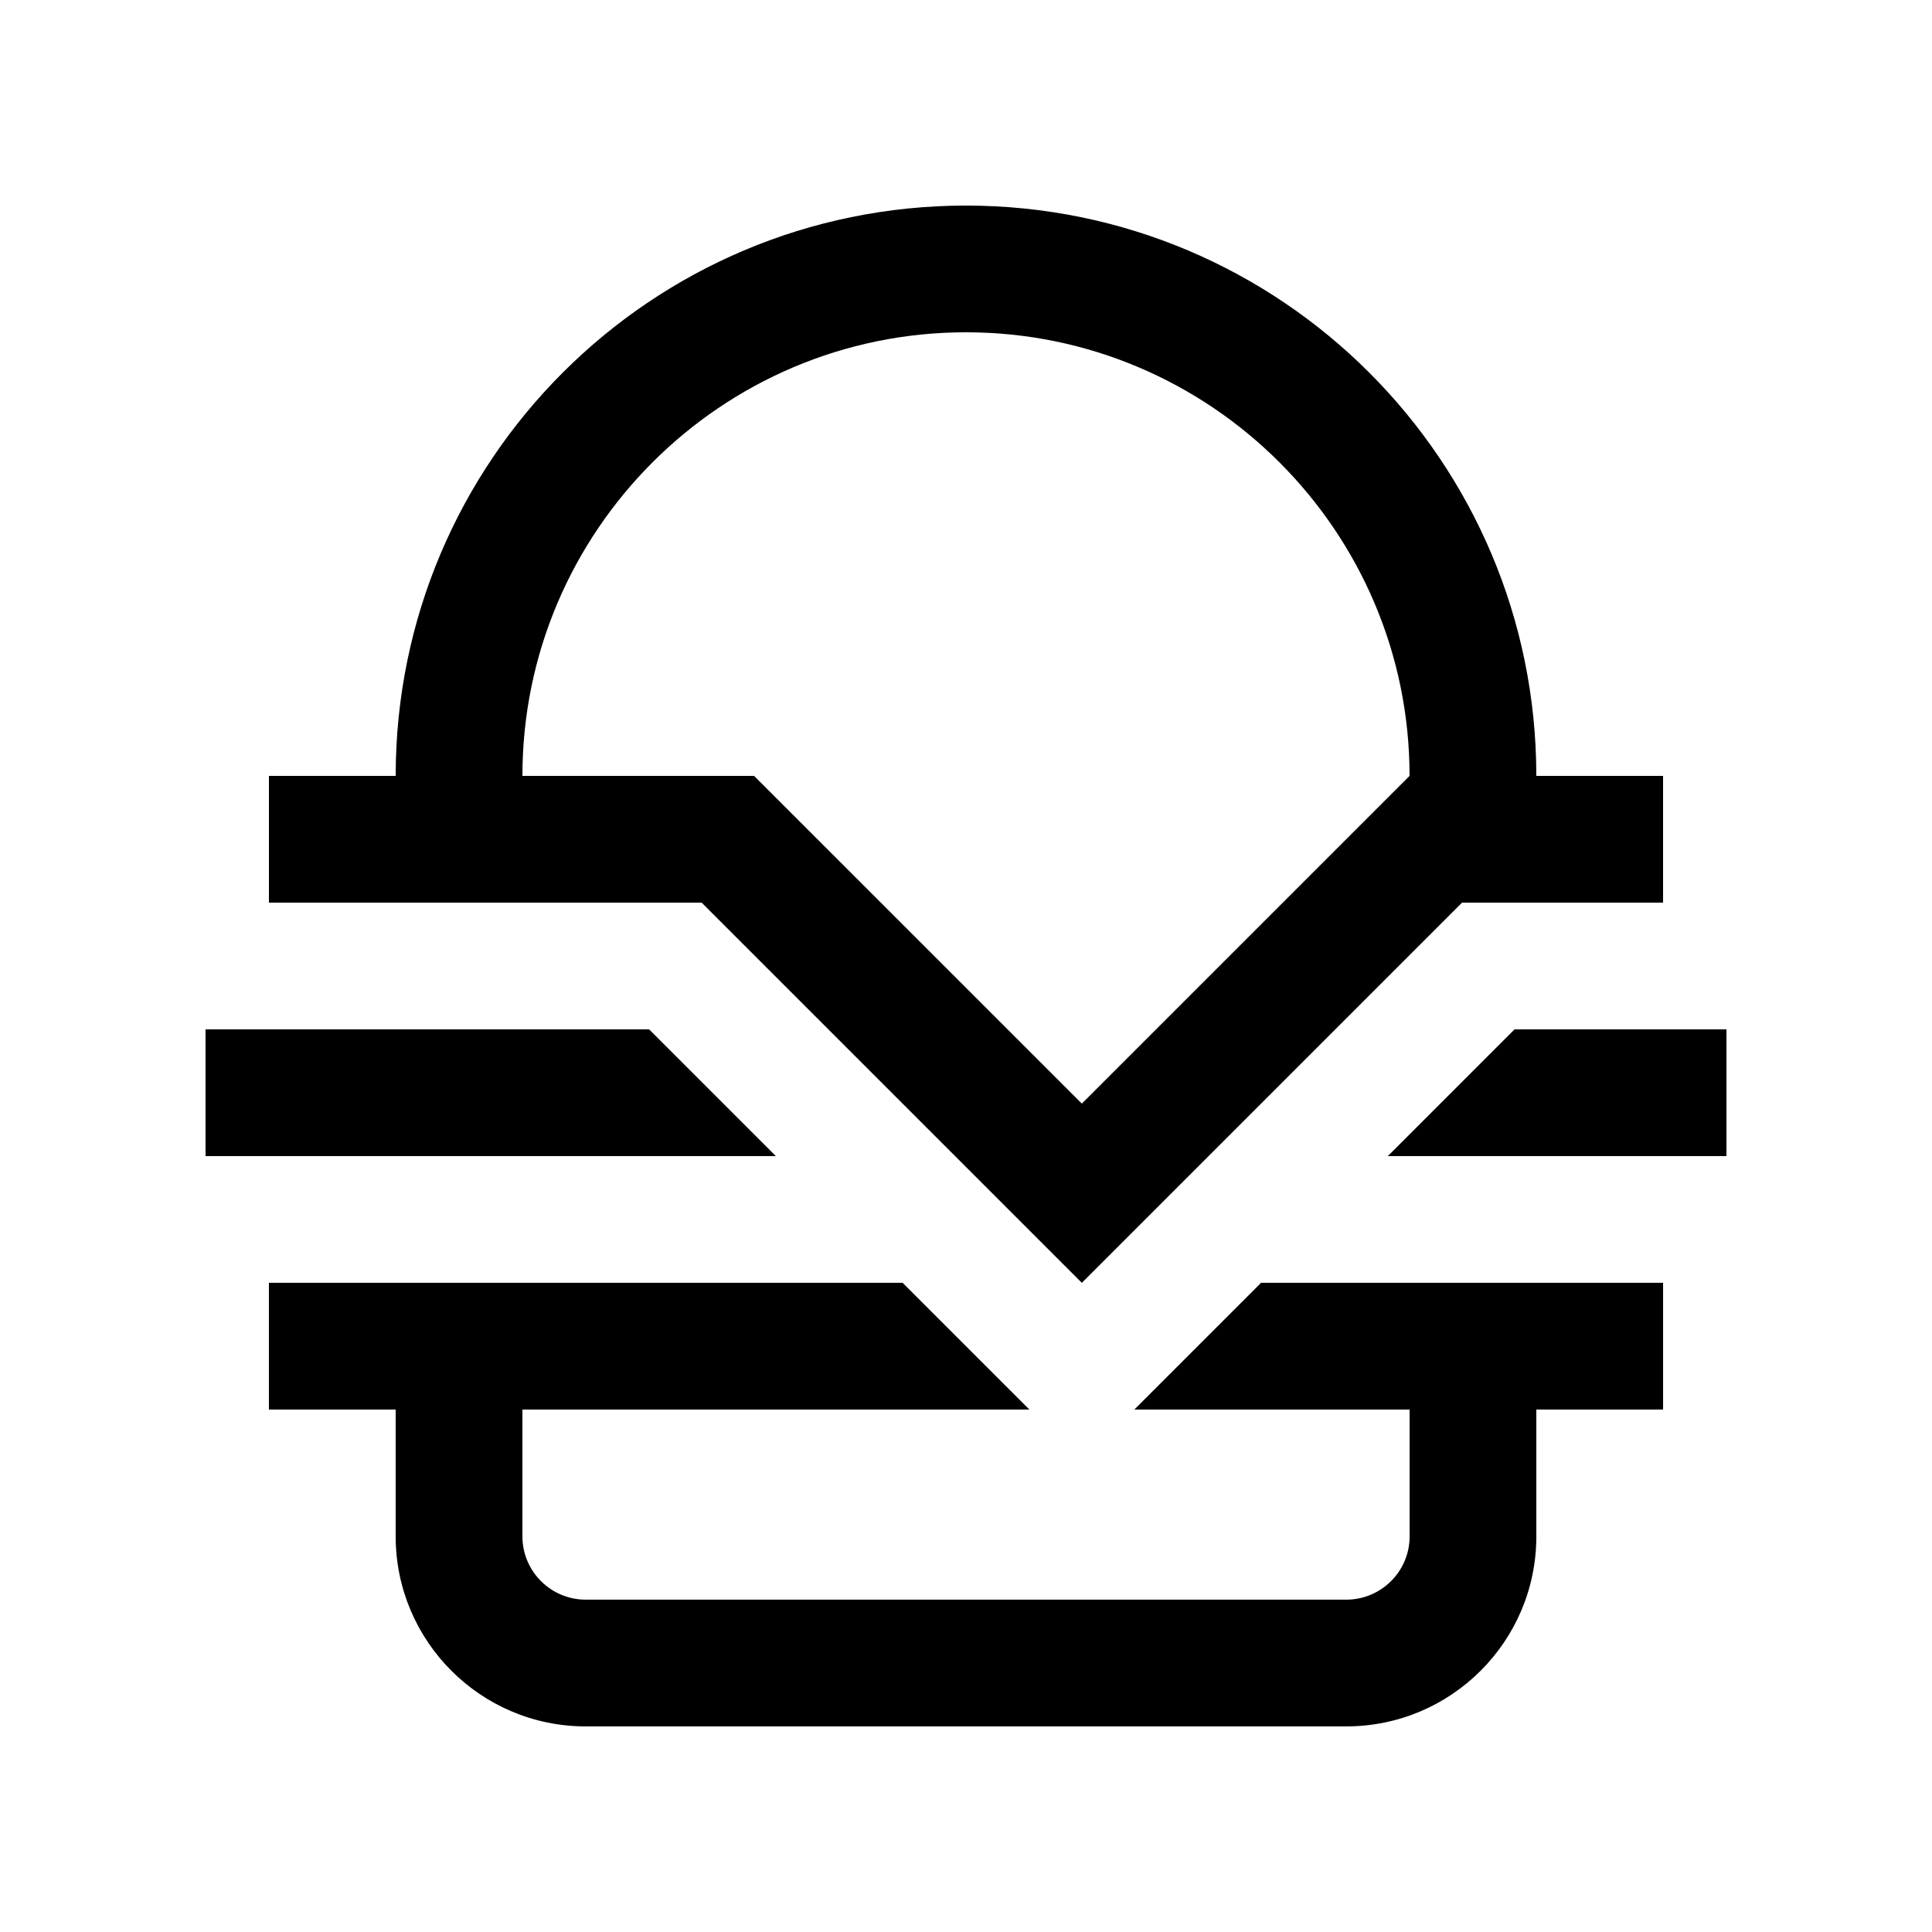 <?xml version="1.0" encoding="UTF-8"?>
<!-- Uploaded to: ICON Repo, www.svgrepo.com, Generator: ICON Repo Mixer Tools -->
<svg fill="#000000" width="800px" height="800px" version="1.1" viewBox="144 144 512 512" xmlns="http://www.w3.org/2000/svg">
 <g>
  <path d="m551.14 349.62c0-83.465-67.688-151.14-151.14-151.14-83.461 0-151.14 67.676-151.14 151.14h-33.59v33.582h114.67l100.76 100.76 100.76-100.76h53.27v-33.582zm-120.44 86.844-86.855-86.84-61.398-0.004c0-64.82 52.734-117.56 117.55-117.56 64.809 0 117.55 52.738 117.55 117.56z"/>
  <path d="m316.02 416.79h-117.55v33.59h151.14z"/>
  <path d="m511.79 450.38h89.738v-33.59h-56.156z"/>
  <path d="m478.2 483.96-33.582 33.582h72.945v33.625c0 9.25-7.527 16.758-16.793 16.758h-201.54c-9.262 0-16.785-7.508-16.785-16.793v-33.59h134.35l-33.59-33.582h-167.94v33.582h33.59v33.59c0 27.816 22.562 50.383 50.375 50.383l201.53-0.004c27.816 0 50.383-22.535 50.383-50.344v-33.625h33.59v-33.582z"/>
 </g>
</svg>